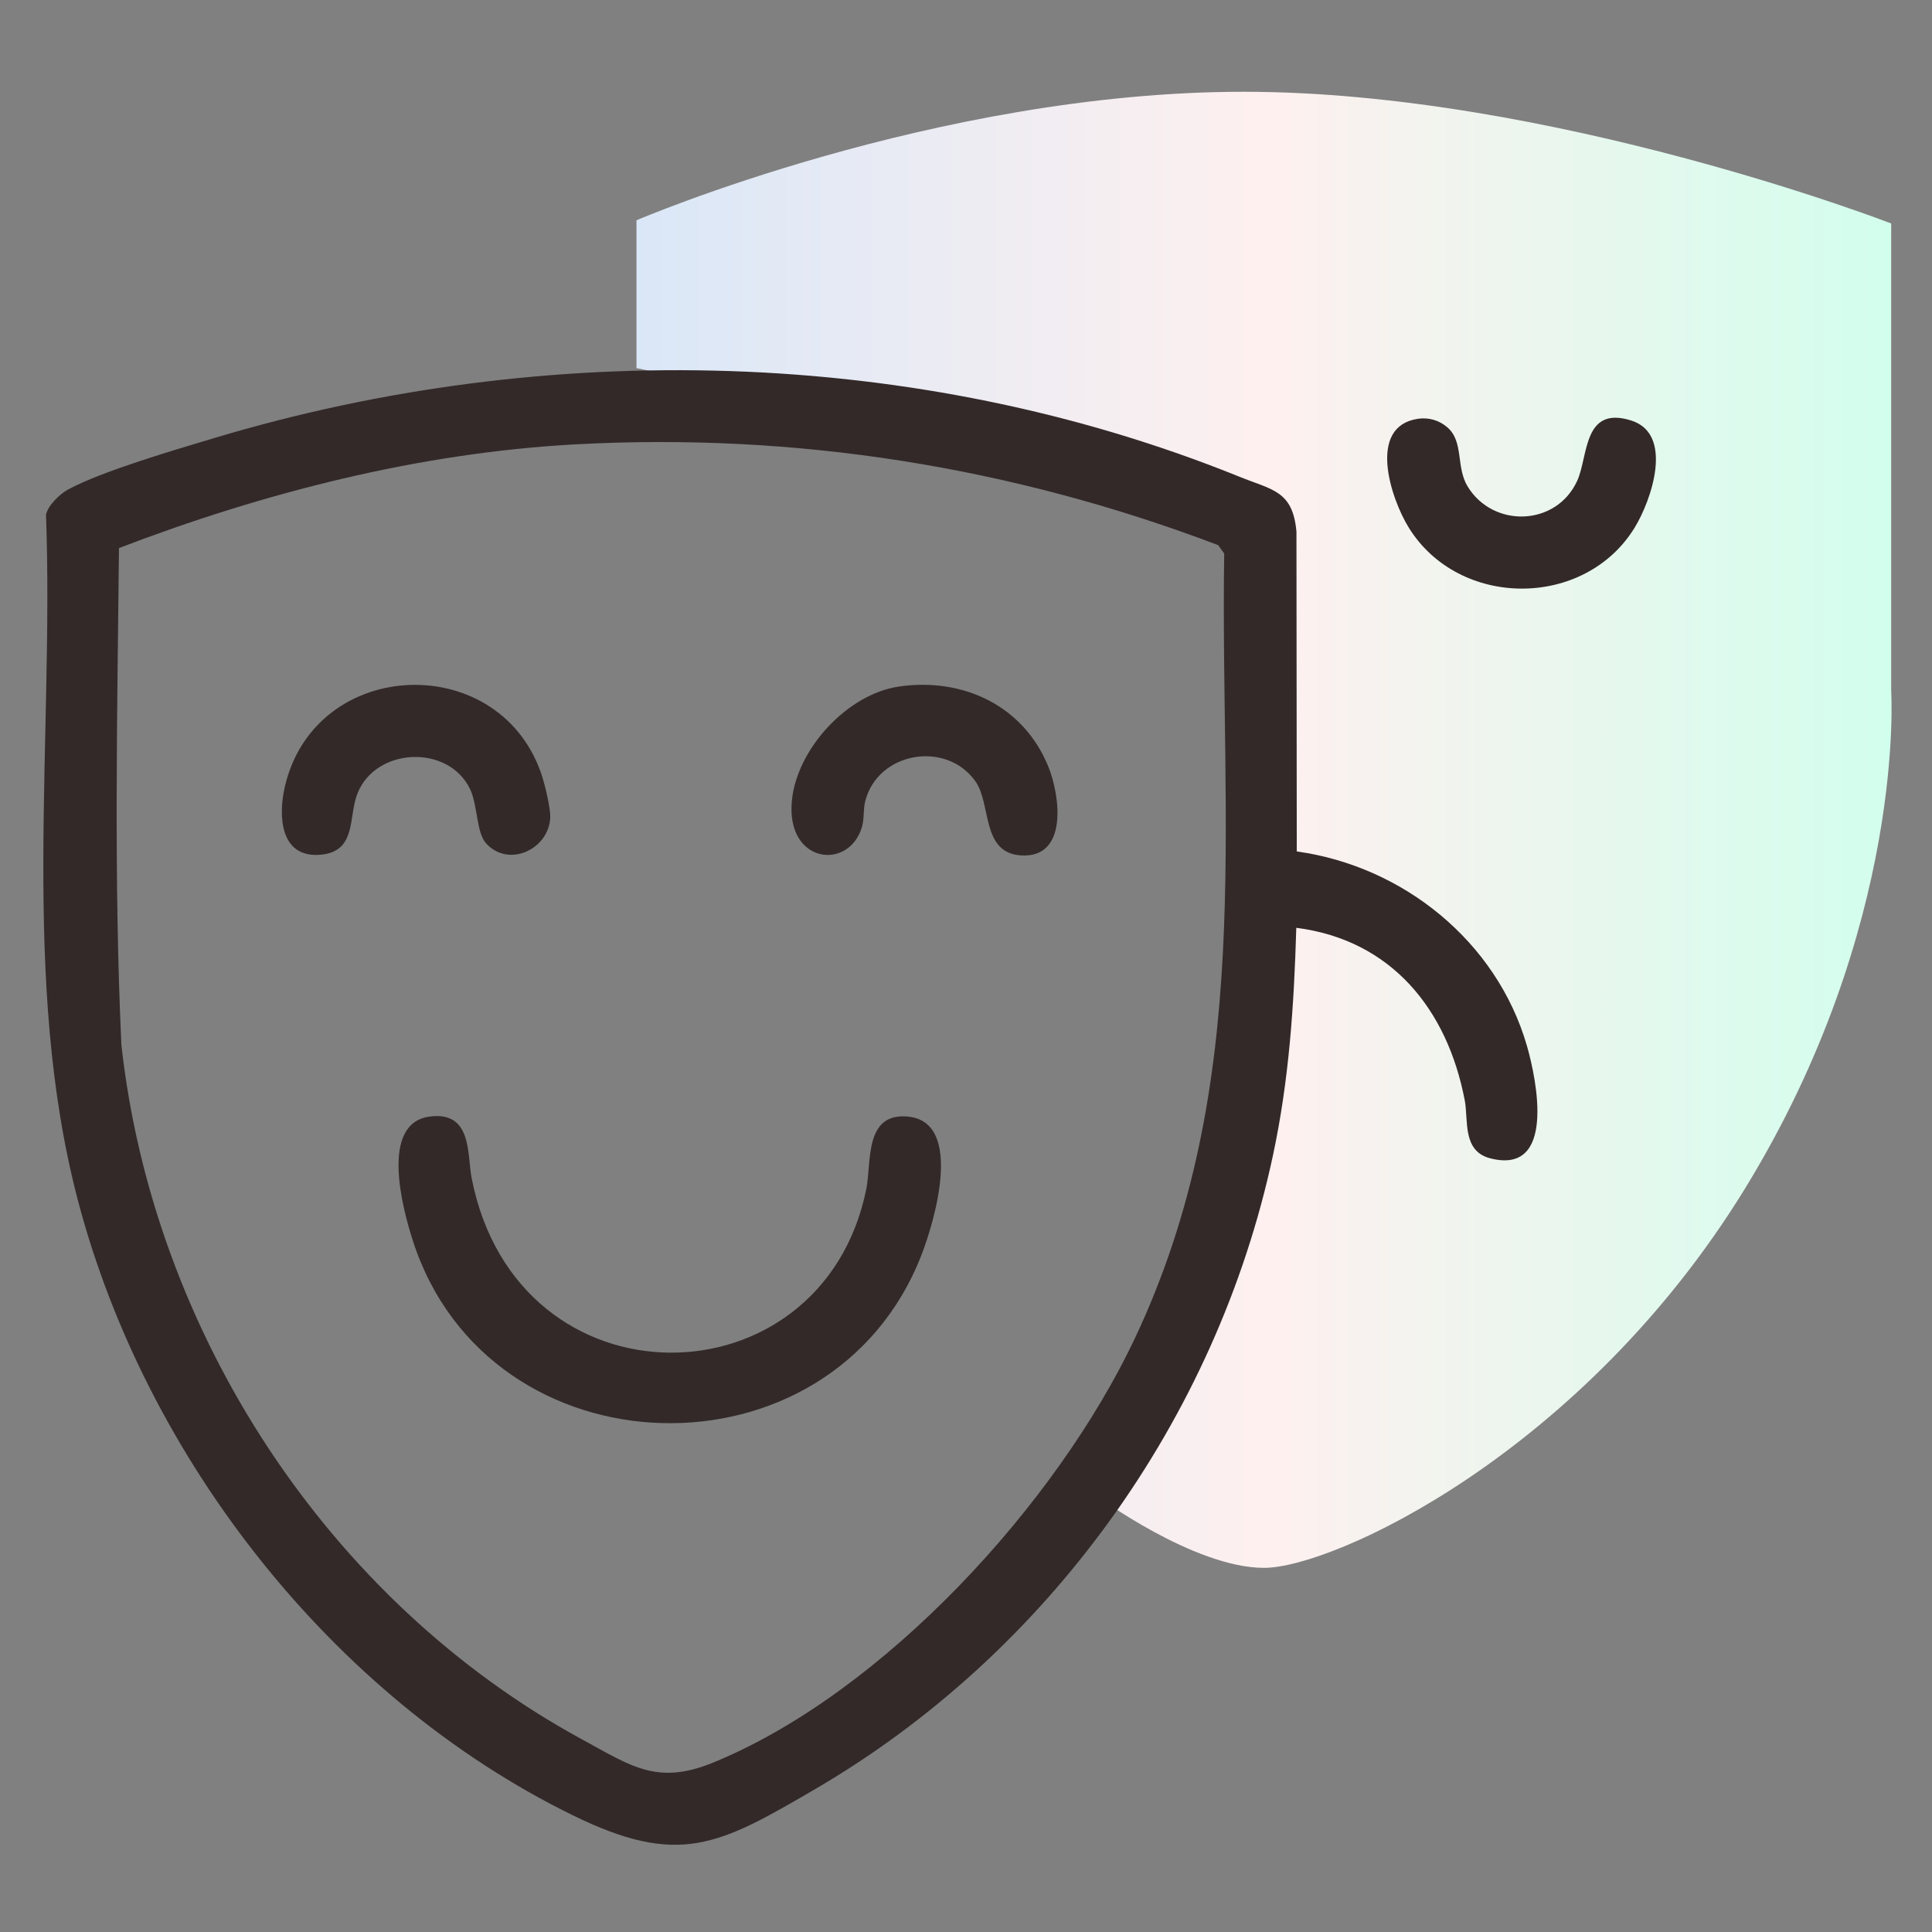 <svg width="48" height="48" viewBox="0 0 48 48" fill="none" xmlns="http://www.w3.org/2000/svg">
<rect x="0" y="0" width="48" height="48" fill="#808080" stroke="none"/>
<g clip-path="url(#clip0_11273_13143)">
<path d="M15.813 9.144V5.473C15.813 5.473 23.253 2.28 30.895 2.28C38.537 2.28 46.986 5.552 46.986 5.552V17.165C46.986 17.165 47.369 22.991 43.35 29.536C39.33 36.08 33.147 38.953 31.403 38.953C29.66 38.953 27.233 37.158 27.233 37.158L30.019 30.215L31.571 18.722L31.172 12.378L15.812 9.145L15.813 9.144Z" fill="url(#paint0_linear_11273_13143)"/>
<path d="M32.218 21.154C34.862 21.52 37.182 23.389 37.934 25.976C38.188 26.854 38.657 29.203 37.02 28.777C36.325 28.596 36.484 27.827 36.392 27.342C35.961 25.079 34.57 23.353 32.206 23.051C32.149 24.982 32.029 26.821 31.625 28.711C30.222 35.262 26.022 41.08 20.262 44.444C17.853 45.852 16.87 46.397 14.212 45.091C8.262 42.17 3.618 36.222 1.936 29.825C0.5 24.361 1.345 18.397 1.143 12.786C1.194 12.554 1.483 12.277 1.687 12.164C2.526 11.707 4.362 11.172 5.334 10.88C13.573 8.407 22.782 8.603 30.795 11.845C31.607 12.174 32.12 12.188 32.21 13.211L32.218 21.152V21.154ZM14.273 11.041C10.403 11.254 6.554 12.24 2.956 13.616C2.914 17.728 2.825 21.856 3.016 25.96C3.805 33.11 8.16 39.792 14.468 43.219C15.687 43.882 16.33 44.362 17.726 43.788C21.963 42.049 26.253 37.358 28.19 33.262C31.171 26.959 30.311 20.531 30.415 13.753L30.265 13.544C25.147 11.599 19.763 10.74 14.272 11.041H14.273Z" fill="#332929"/>
<path d="M35.231 10.404C35.496 10.366 35.758 10.441 35.961 10.619C36.373 10.976 36.167 11.605 36.465 12.09C37.103 13.127 38.666 13.076 39.184 11.948C39.464 11.339 39.324 10.072 40.523 10.446C41.599 10.782 41.028 12.431 40.612 13.11C39.371 15.132 36.25 15.125 35.001 13.11C34.555 12.391 33.956 10.589 35.233 10.404H35.231Z" fill="#332929"/>
<path d="M10.688 27.739C11.737 27.611 11.603 28.679 11.718 29.27C12.85 35.062 20.427 34.951 21.523 29.541C21.657 28.881 21.464 27.64 22.555 27.741C23.954 27.872 23.217 30.349 22.892 31.183C20.656 36.924 12.145 36.69 10.257 30.824C9.999 30.024 9.426 27.894 10.686 27.739H10.688Z" fill="#332929"/>
<path d="M12.081 20.958C11.832 20.688 11.872 20.015 11.68 19.608C11.141 18.48 9.321 18.563 8.875 19.729C8.654 20.304 8.865 21.163 7.955 21.236C6.951 21.317 6.911 20.26 7.077 19.544C7.836 16.284 12.493 16.138 13.482 19.328C13.55 19.549 13.68 20.1 13.671 20.311C13.636 21.099 12.642 21.568 12.081 20.958Z" fill="#332929"/>
<path d="M22.332 17.057C23.917 16.826 25.422 17.525 26.042 19.038C26.339 19.764 26.548 21.331 25.36 21.252C24.376 21.186 24.633 19.976 24.235 19.414C23.51 18.386 21.809 18.679 21.497 19.903C21.443 20.113 21.476 20.33 21.416 20.54C21.1 21.641 19.509 21.464 19.676 19.873C19.81 18.594 21.058 17.243 22.331 17.058L22.332 17.057Z" fill="#332929"/>
</g>
<defs>
<linearGradient id="paint0_linear_11273_13143" x1="15.812" y1="20.617" x2="46.996" y2="20.617" gradientUnits="userSpaceOnUse">
<stop stop-color="#DAE7F7"/>
<stop offset="0.504" stop-color="#FEF0EF"/>
<stop offset="1" stop-color="#D2FEED"/>
</linearGradient>
<clipPath id="clip0_11273_13143">
<rect width="45.92" height="43.554" fill="white" transform="translate(1.077 2.28)"/>
</clipPath>
</defs>
</svg>
